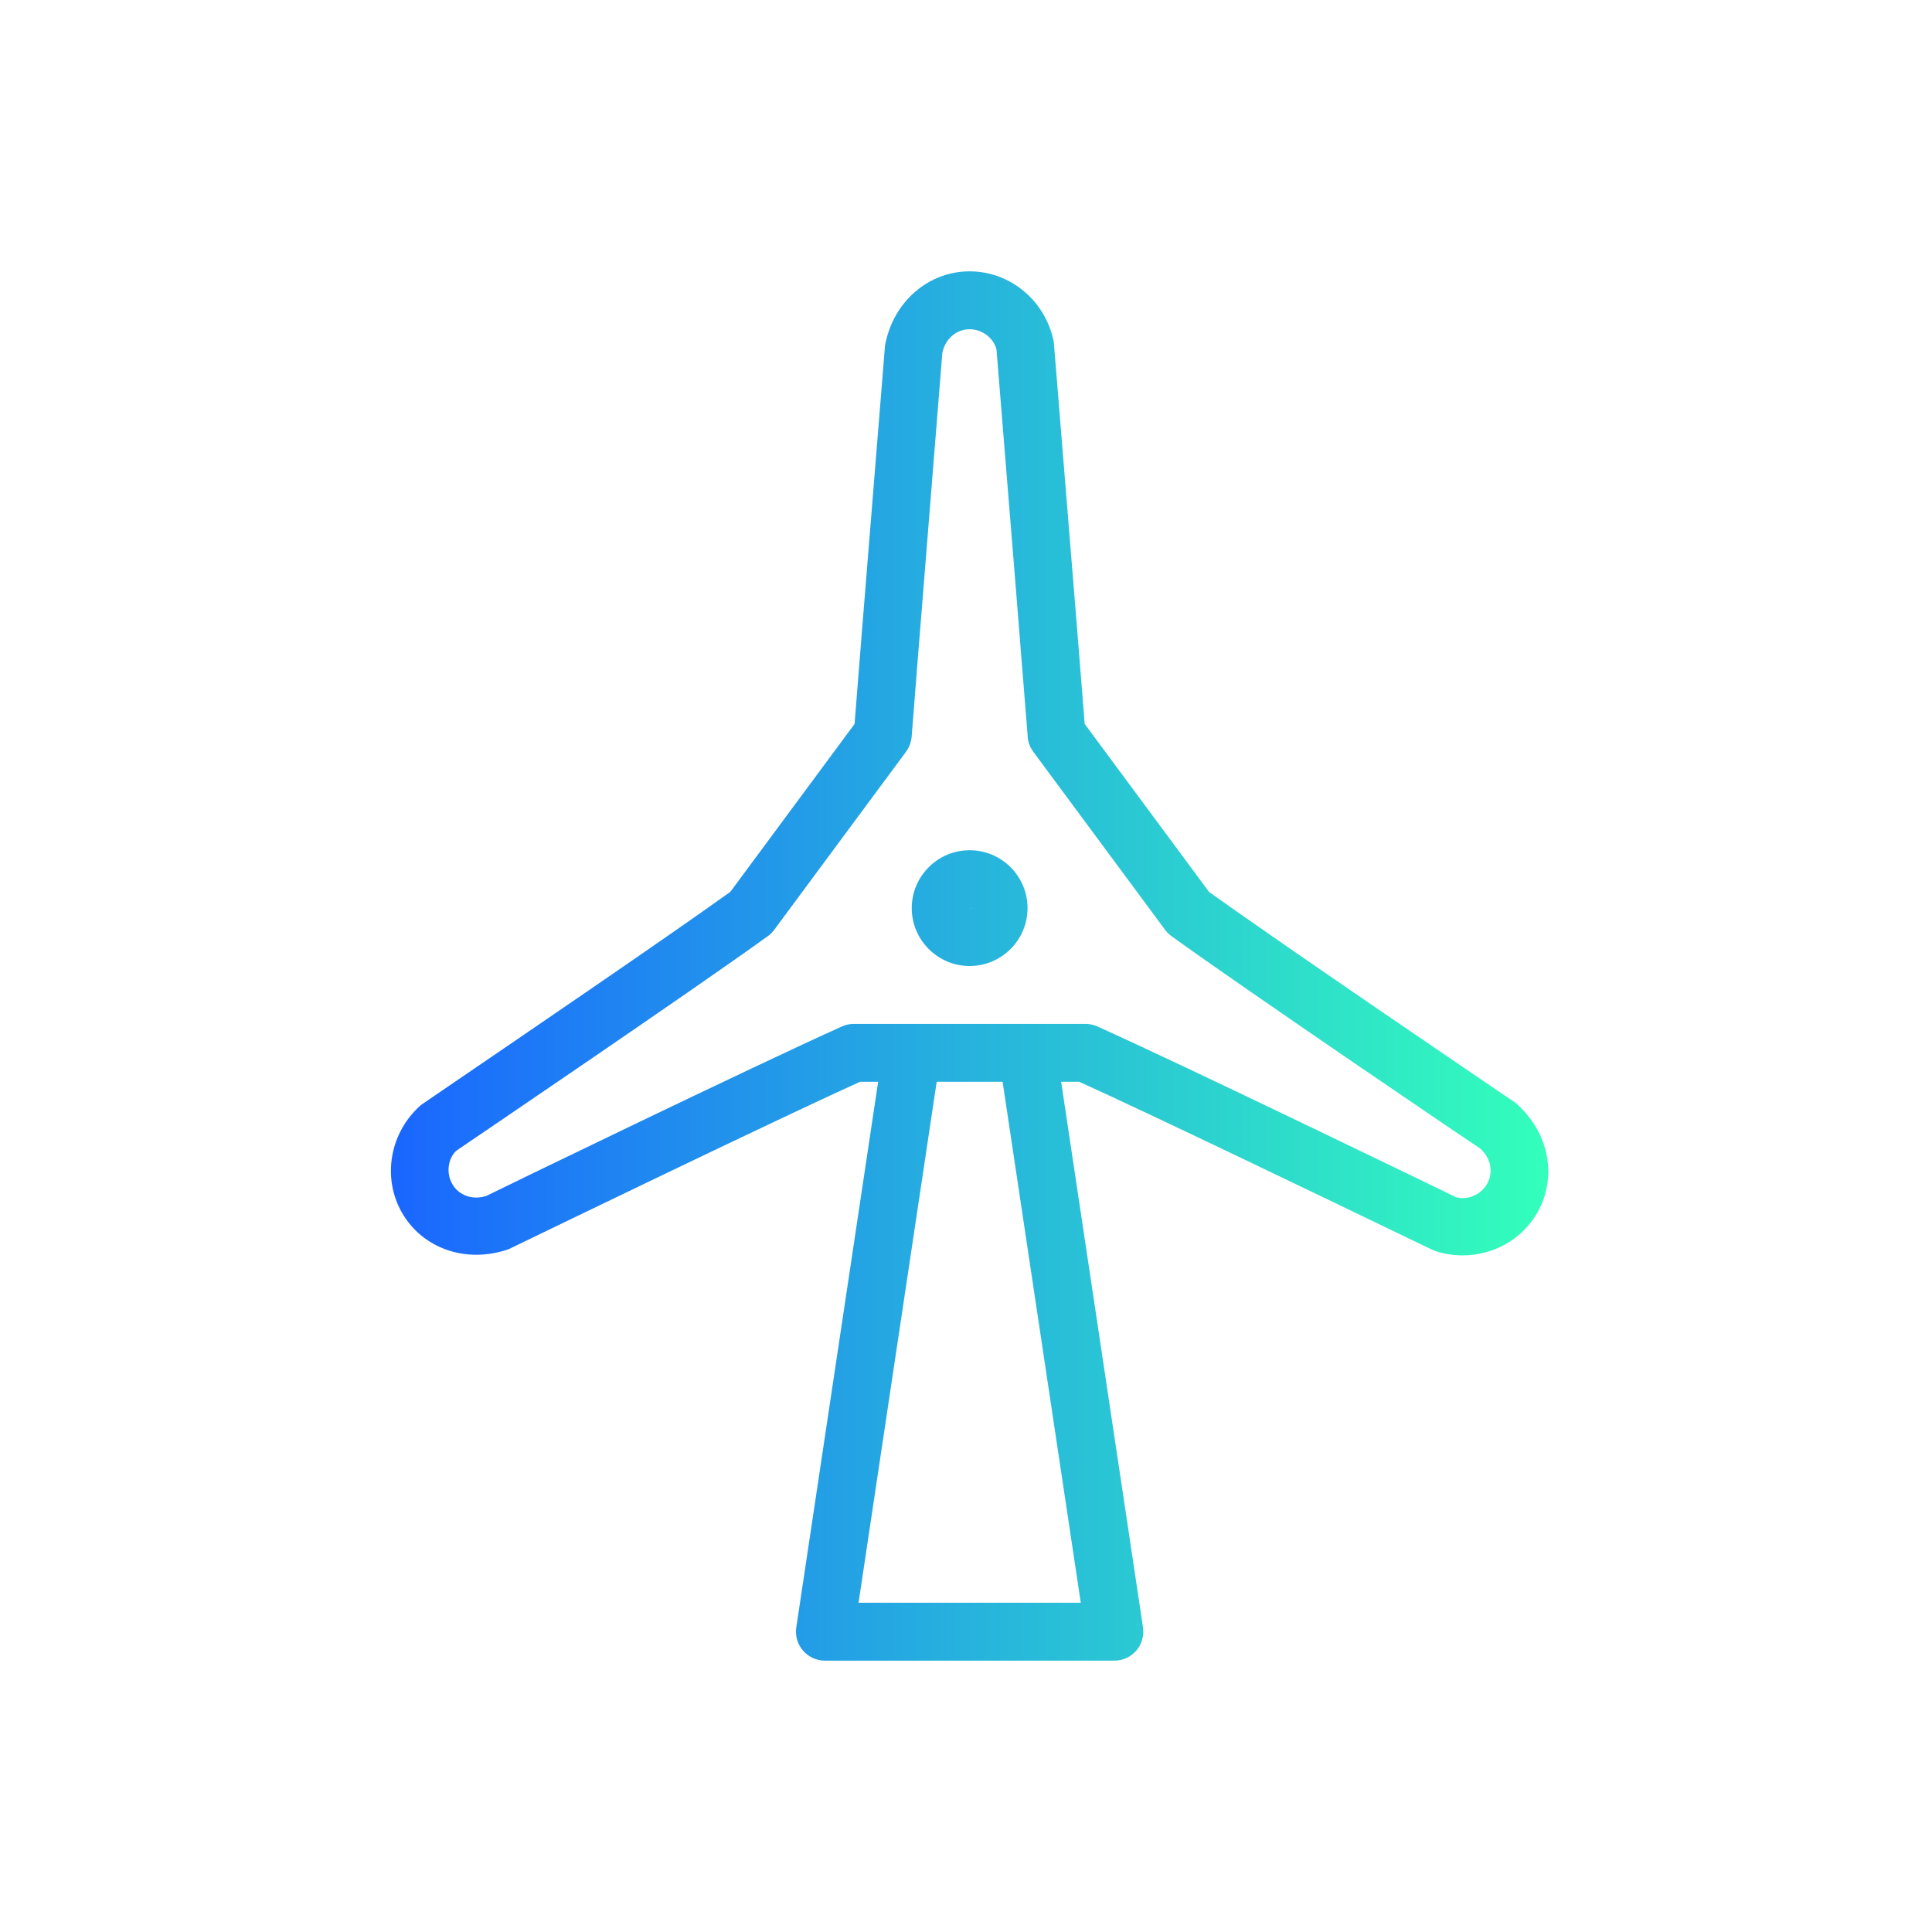 <svg width="89" height="89" viewBox="0 0 89 89" fill="none" xmlns="http://www.w3.org/2000/svg">
<path fill-rule="evenodd" clip-rule="evenodd" d="M44.668 39.167C43.198 39.167 42.001 40.363 42.001 41.833C42.001 43.303 43.198 44.5 44.668 44.5C46.138 44.5 47.335 43.303 47.335 41.833C47.335 40.363 46.138 39.167 44.668 39.167ZM44.668 41.831C44.668 41.83 44.668 41.831 44.668 41.831L46.001 41.833H44.669C44.669 41.833 44.668 41.831 44.668 41.831Z" fill="url(#paint0_linear_4046_2172)"/>
<path fill-rule="evenodd" clip-rule="evenodd" d="M69.776 50.777L69.804 50.796C71.382 52.152 71.751 54.249 70.811 55.878C70.097 57.113 68.772 57.831 67.38 57.831C66.939 57.831 66.491 57.759 66.055 57.608C65.996 57.582 65.362 57.277 64.367 56.797C60.881 55.117 52.953 51.297 49.715 49.833H48.883L52.654 74.969C52.711 75.353 52.598 75.742 52.345 76.037C52.091 76.331 51.723 76.5 51.335 76.5H38.002C37.613 76.5 37.245 76.331 36.991 76.037C36.738 75.742 36.625 75.353 36.682 74.969L40.453 49.833H39.621C35.732 51.591 25.082 56.747 23.601 57.464L23.43 57.547C21.462 58.228 19.466 57.505 18.525 55.878C17.585 54.249 17.955 52.152 19.406 50.893C19.457 50.856 19.998 50.487 20.851 49.907C23.875 47.846 30.815 43.118 33.645 41.082L39.367 33.349C39.451 32.251 39.744 28.569 40.771 15.901C41.158 13.868 42.788 12.5 44.668 12.5C46.548 12.5 48.178 13.868 48.544 15.755C49.587 28.539 49.884 32.247 49.968 33.349L55.692 41.082C59.228 43.625 69.172 50.367 69.776 50.777ZM43.15 49.833L39.55 73.833H49.787L46.186 49.833H43.15ZM68.501 54.544C68.194 55.079 67.538 55.297 67.07 55.148C66.559 54.9 54.486 49.046 50.546 47.283C50.375 47.206 50.189 47.167 50.002 47.167H39.335C39.147 47.167 38.961 47.206 38.791 47.283C34.85 49.046 22.777 54.9 22.414 55.087C21.789 55.3 21.141 55.078 20.835 54.544C20.526 54.01 20.658 53.337 21.027 53.004C21.136 52.931 31.877 45.651 35.374 43.122C35.484 43.042 35.584 42.945 35.664 42.835L41.74 34.626C41.893 34.418 41.984 34.155 42 33.897C42.017 33.609 42.401 28.833 42.781 24.099L42.782 24.086C43.025 21.068 43.266 18.068 43.409 16.263C43.534 15.617 44.052 15.167 44.668 15.167C45.284 15.167 45.802 15.617 45.906 16.117C46.296 20.902 47.309 33.426 47.335 33.833C47.335 34.118 47.426 34.397 47.596 34.626L53.672 42.835C53.753 42.945 53.852 43.042 53.962 43.122C57.453 45.647 68.165 52.908 68.183 52.906C68.679 53.337 68.81 54.01 68.501 54.544Z" fill="url(#paint1_linear_4046_2172)"/>
<defs>
<linearGradient id="paint0_linear_4046_2172" x1="18.013" y1="44.498" x2="71.333" y2="44.498" gradientUnits="userSpaceOnUse">
<stop stop-color="#1A66FF"/>
<stop offset="1" stop-color="#33FFBB"/>
</linearGradient>
<linearGradient id="paint1_linear_4046_2172" x1="18.013" y1="44.498" x2="71.333" y2="44.498" gradientUnits="userSpaceOnUse">
<stop stop-color="#1A66FF"/>
<stop offset="1" stop-color="#33FFBB"/>
</linearGradient>
</defs>
</svg>
